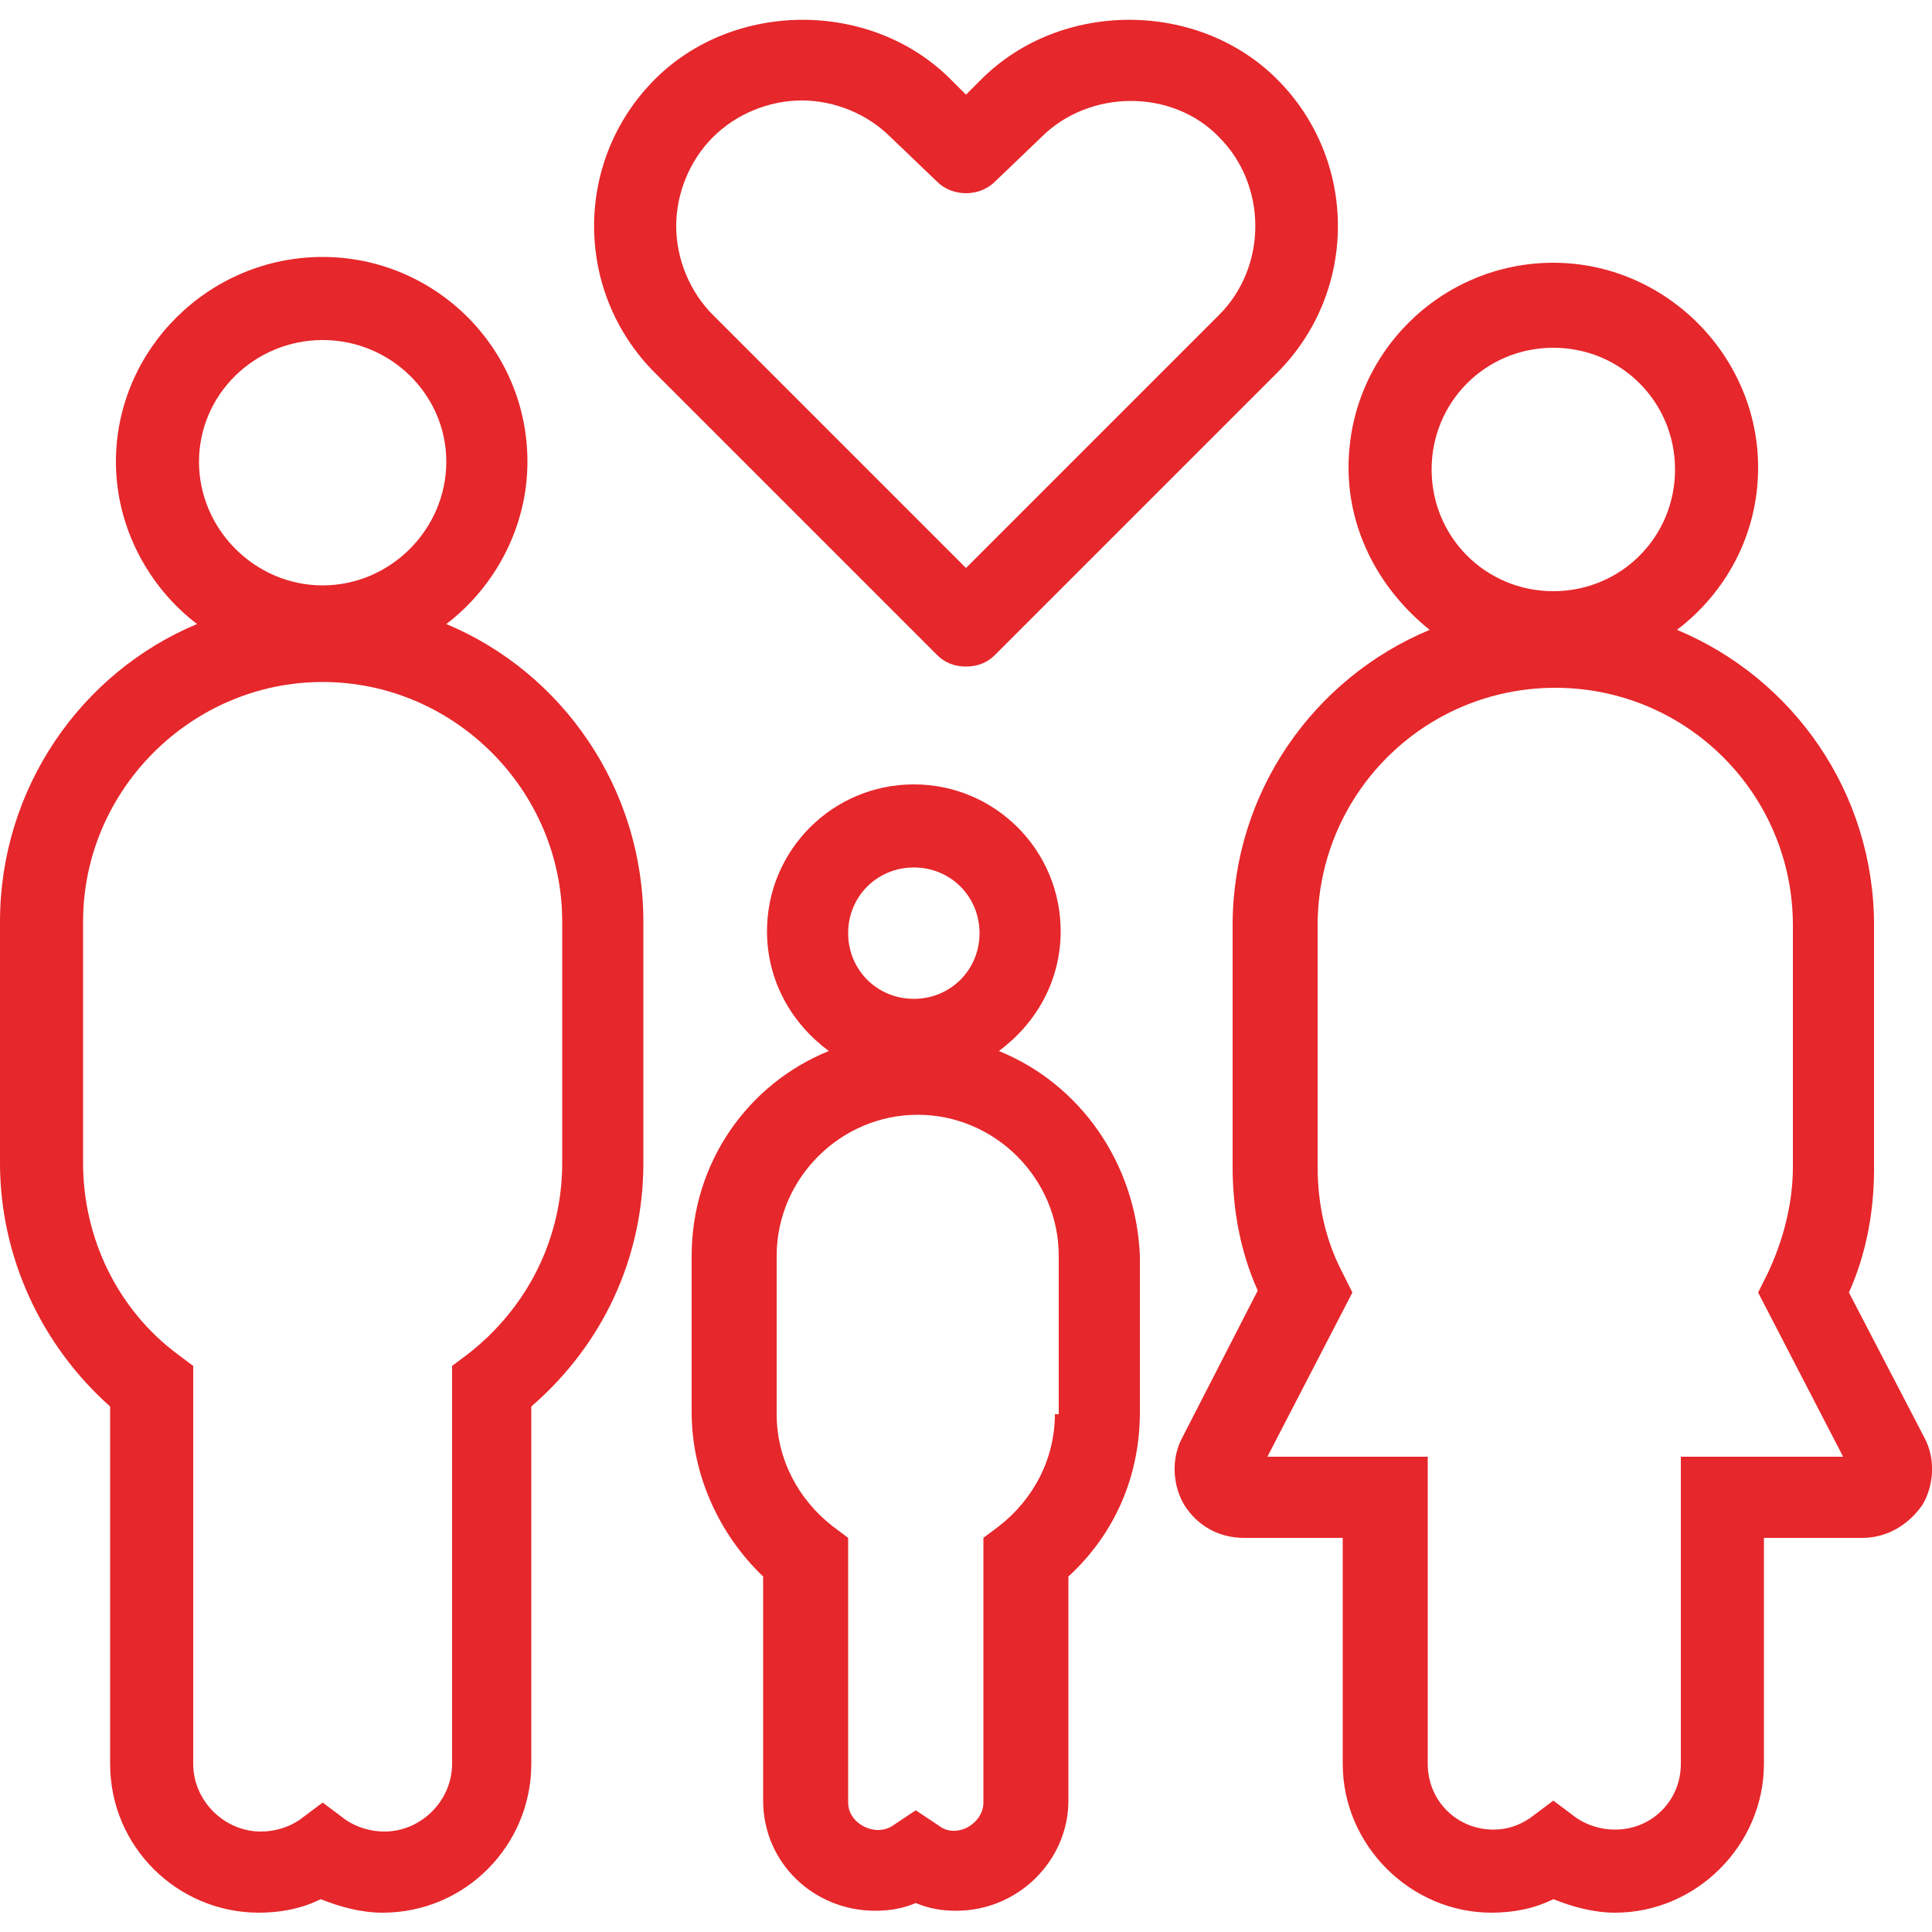 <?xml version="1.0" encoding="utf-8"?>
<!-- Generator: Adobe Illustrator 23.0.1, SVG Export Plug-In . SVG Version: 6.00 Build 0)  -->
<svg version="1.1" id="Layer_1" xmlns="http://www.w3.org/2000/svg" xmlns:xlink="http://www.w3.org/1999/xlink" x="0px" y="0px"
	 width="100px" height="100px" viewBox="0 0 100 100" enable-background="new 0 0 100 100" xml:space="preserve">
<g>
	<path fill="#e6272b" d="M50,34.5c0.6,0,1.1-0.2,1.5-0.6l14.6-14.6c4.2-4.2,4.2-11,0-15.2C62,0,54.9,0,50.8,4.1L50,4.9l-0.8-0.8
		C45.1,0,38,0,33.9,4.1c-4.2,4.2-4.2,11,0,15.2l14.6,14.6C48.9,34.3,49.4,34.5,50,34.5z M35,11.7c0-1.7,0.7-3.4,1.9-4.6
		c1.2-1.2,2.9-1.9,4.6-1.9c1.7,0,3.4,0.7,4.6,1.9l2.4,2.3c0.8,0.8,2.2,0.8,3,0l2.4-2.3c2.5-2.5,6.8-2.5,9.2,0c2.5,2.5,2.5,6.7,0,9.2
		L50,29.4L36.9,16.3C35.7,15.1,35,13.4,35,11.7z"/>
	<path fill="#e6272b" d="M23.1,32.3c2.5-1.9,4.2-5,4.2-8.4c0-5.9-4.8-10.6-10.6-10.6C10.8,13.3,6,18.1,6,23.9c0,3.4,1.7,6.5,4.2,8.4
		C4.2,34.8,0,40.8,0,47.7v12.5c0,4.8,2.1,9.4,5.7,12.6v18.5c0,4.3,3.5,7.7,7.7,7.7c1.1,0,2.2-0.2,3.2-0.7c1,0.4,2.1,0.7,3.2,0.7
		c4.3,0,7.7-3.5,7.7-7.7V72.8c3.7-3.2,5.8-7.7,5.8-12.6V47.7C33.3,40.8,29.1,34.8,23.1,32.3z M16.7,17.6c3.5,0,6.4,2.8,6.4,6.3
		c0,3.5-2.9,6.4-6.4,6.4c-3.5,0-6.4-2.9-6.4-6.4C10.3,20.4,13.2,17.6,16.7,17.6z M29.1,60.2c0,3.9-1.8,7.5-4.9,9.9l-0.8,0.6v20.6
		c0,1.9-1.6,3.5-3.5,3.5c-0.7,0-1.4-0.2-2-0.6l-1.2-0.9l-1.2,0.9c-0.6,0.4-1.3,0.6-2,0.6c-1.9,0-3.5-1.6-3.5-3.5V70.7l-0.8-0.6
		c-3.1-2.3-4.9-6-4.9-9.9V47.7c0-6.8,5.6-12.4,12.4-12.4c6.8,0,12.4,5.6,12.4,12.4V60.2z"/>
	<path fill="#e6272b" d="M51.7,54.4c1.9-1.4,3.2-3.6,3.2-6.2c0-4.2-3.4-7.6-7.6-7.6s-7.6,3.4-7.6,7.6c0,2.6,1.3,4.8,3.2,6.2
		c-4.2,1.7-7.1,5.8-7.1,10.6v8.1c0,3.2,1.4,6.3,3.7,8.5v11.6c0,3.2,2.6,5.7,5.8,5.7c0.7,0,1.4-0.1,2.1-0.4c0.7,0.3,1.4,0.4,2.1,0.4
		c3.2,0,5.8-2.6,5.8-5.7V81.6c2.4-2.2,3.7-5.2,3.7-8.5V65C58.8,60.2,55.9,56.1,51.7,54.4z M47.3,44.9c1.9,0,3.4,1.5,3.4,3.4
		c0,1.9-1.5,3.4-3.4,3.4c-1.9,0-3.4-1.5-3.4-3.4C43.9,46.4,45.4,44.9,47.3,44.9z M54.6,73.2c0,2.3-1.1,4.4-2.9,5.8l-0.8,0.6v13.7
		c0,1.1-1.4,1.9-2.3,1.2l-1.2-0.8l-1.2,0.8c-0.9,0.6-2.3-0.1-2.3-1.2V79.6l-0.8-0.6c-1.8-1.4-2.9-3.5-2.9-5.8V65
		c0-4,3.3-7.3,7.3-7.3c4,0,7.3,3.3,7.3,7.3V73.2z"/>
	<path fill="#e6272b" d="M99.6,74.4l-3.9-7.5c0.9-2,1.3-4.2,1.3-6.4V47.9c0-6.9-4.2-12.8-10.2-15.3c2.5-1.9,4.2-4.9,4.2-8.4
		c0-5.8-4.8-10.6-10.6-10.6c-5.8,0-10.6,4.7-10.6,10.6c0,3.4,1.7,6.4,4.2,8.4c-6,2.5-10.2,8.4-10.2,15.3v12.5c0,2.2,0.4,4.4,1.3,6.4
		l-3.9,7.6c-0.6,1.1-0.5,2.5,0.1,3.5c0.7,1.1,1.8,1.7,3.1,1.7h5.1v11.7c0,4.2,3.5,7.7,7.7,7.7c1.1,0,2.2-0.2,3.2-0.7
		c1,0.4,2.1,0.7,3.2,0.7c4.2,0,7.7-3.5,7.7-7.7V79.6h5.1c1.3,0,2.4-0.7,3.1-1.7C100.1,76.9,100.2,75.5,99.6,74.4z M80.4,18
		c3.5,0,6.3,2.8,6.3,6.3c0,3.5-2.8,6.3-6.3,6.3c-3.5,0-6.3-2.8-6.3-6.3C74.1,20.8,76.9,18,80.4,18z M87,75.4v15.9
		c0,1.9-1.5,3.4-3.4,3.4c-0.7,0-1.4-0.2-2-0.6l-1.2-0.9l-1.2,0.9c-0.6,0.4-1.2,0.6-1.9,0.6c-1.9,0-3.4-1.5-3.4-3.4V75.4h-8.3
		l4.4-8.5l-0.5-1c-0.9-1.7-1.3-3.6-1.3-5.5V47.9c0-6.8,5.5-12.3,12.3-12.3c6.8,0,12.3,5.5,12.3,12.3v12.5c0,1.9-0.5,3.8-1.3,5.5
		l-0.5,1l4.4,8.5H87z"/>
</g>
<g>
</g>
<g>
</g>
<g>
</g>
<g>
</g>
<g>
</g>
</svg>
